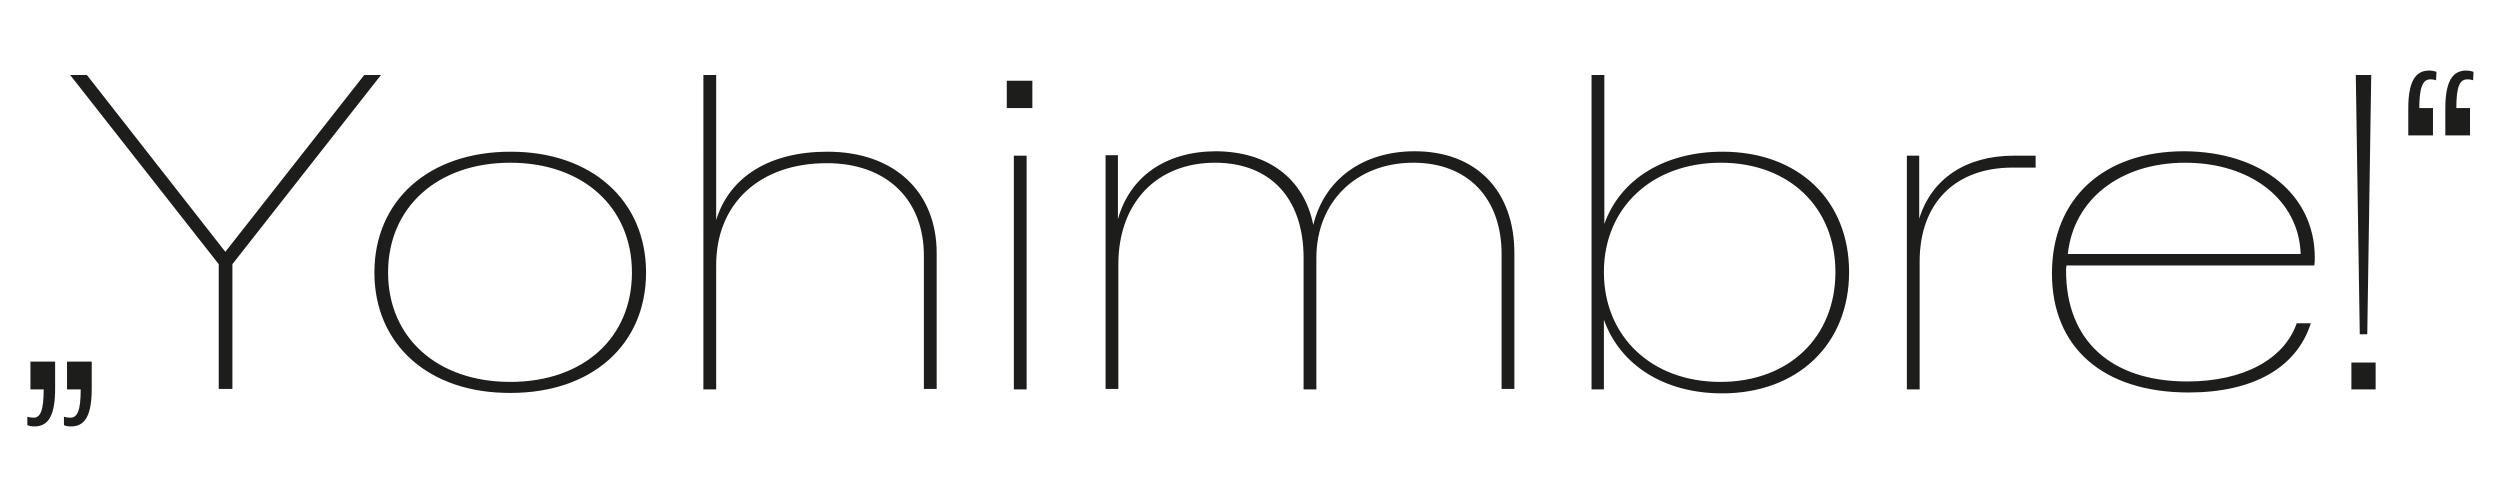 <svg xmlns="http://www.w3.org/2000/svg" xml:space="preserve" baseProfile="tiny" viewBox="0 0 566.9 113.4"><path fill="none" d="M-.7 0h568.3v113.4H-.7z"/><path fill="#1D1D1B" d="M9.9 88.3h-3V82h5.6v6.1c0 5.9-1.4 8.6-4.7 8.6-.6 0-1.2-.1-1.6-.3v-1.9c.3.1.8.2 1.2.2 1.8.2 2.5-1.7 2.5-6.4zm8.4 0h-3.1V82h5.6v6.1c0 5.9-1.4 8.6-4.7 8.6-.6 0-1.2-.1-1.6-.3v-1.9c.3.1.8.2 1.2.2 1.9.2 2.6-1.7 2.6-6.4zm32.8-31.2L82.6 17h3.8L52.7 59.9v28.3h-3.1V59.9L15.9 17h3.8l31.4 40.1zm33.8 4.7c0-16.3 12.3-27.4 30.9-27.4 18.4 0 30.7 11.1 30.7 27.4s-12.2 27.3-30.7 27.3c-18.6.1-30.9-11-30.9-27.3zm58.4 0c0-14.8-11.1-24.9-27.6-24.9S88 47 88 61.8c0 14.7 11.1 24.8 27.7 24.8s27.6-10 27.6-24.8zm69.1-4.4v30.8h-2.9V58c0-12.8-8.5-21-22-21-15.3 0-25.1 9.2-25.1 23.1v28.2h-2.9V17h2.9v32.9c3-9.8 12.1-15.5 25.2-15.5 15.2 0 24.8 9.1 24.8 23zm15.9-39.1h5.8v6.2h-5.8v-6.2zm1.6 17h2.9v53h-2.9v-53zM297.8 51c2.5-10.3 11.2-16.7 23-16.7 13.9 0 22.6 8.9 22.6 23.1v30.8h-2.9V57.6c0-12.6-7.6-20.7-20-20.7-13 0-22 8.9-22 21.6v29.8h-2.9V58.5c0-13.5-7.5-21.6-20.1-21.6-13.2 0-21.9 9.1-21.9 23v28.3h-2.9v-53h2.8v14.5c2.7-9.7 10.9-15.4 22.3-15.4 11.8.1 19.9 6.2 22 16.7zm63.1-34h2.9v33.8c3.6-10.2 13.7-16.4 26.8-16.4 17.2 0 28.7 11 28.7 27.3s-11.6 27.5-28.8 27.5c-13 0-23.1-6.3-26.8-16.7v15.8h-2.8V17zm2.8 44.7c0 14.6 10.8 24.9 26.4 24.9s26.1-10.2 26.1-24.9-10.5-24.8-26-24.8c-15.6 0-26.5 10.2-26.5 24.8zm71.6-2.4v29h-2.9v-53h2.8v14.3c2.8-9.1 10.6-14.3 21.5-14.3h4.9V38h-5.2c-13.1 0-21.1 8.1-21.1 21.3zm89.6-.9c0 .6 0 1.2-.1 1.8h-56.2c-.1.4-.1.8-.1 1.2 0 15.8 10.2 25.1 27.5 25.1 12.8 0 22-5.1 24.8-13.2h3.2C520.8 83.4 510.9 89 496.3 89c-19.4 0-31-10.2-31-27 0-16.9 11.6-27.7 30-27.7 17.6.1 29.6 9.9 29.6 24.1zm-56-.8h52.8c-.4-12.2-11.2-20.7-26.2-20.7-14.7 0-25.3 8.3-26.6 20.7zm64.3 24.6h5.5v6.1h-5.5v-6.1zm1-65.2h3.5l-.9 58.8h-1.7l-.9-58.8zm14.4 7.5h3.1v6.2h-5.6v-6.1c0-5.9 1.5-8.6 4.7-8.6.6 0 1.2.1 1.7.3l-.1 1.9c-.3-.1-.7-.2-1.2-.2-1.8-.1-2.6 1.8-2.6 6.5zm8.4 0h3.1v6.2h-5.6v-6.1c0-5.9 1.5-8.6 4.7-8.6.6 0 1.2.1 1.7.3l-.1 1.9c-.3-.1-.7-.2-1.2-.2-1.9-.1-2.6 1.8-2.6 6.5z"/></svg>